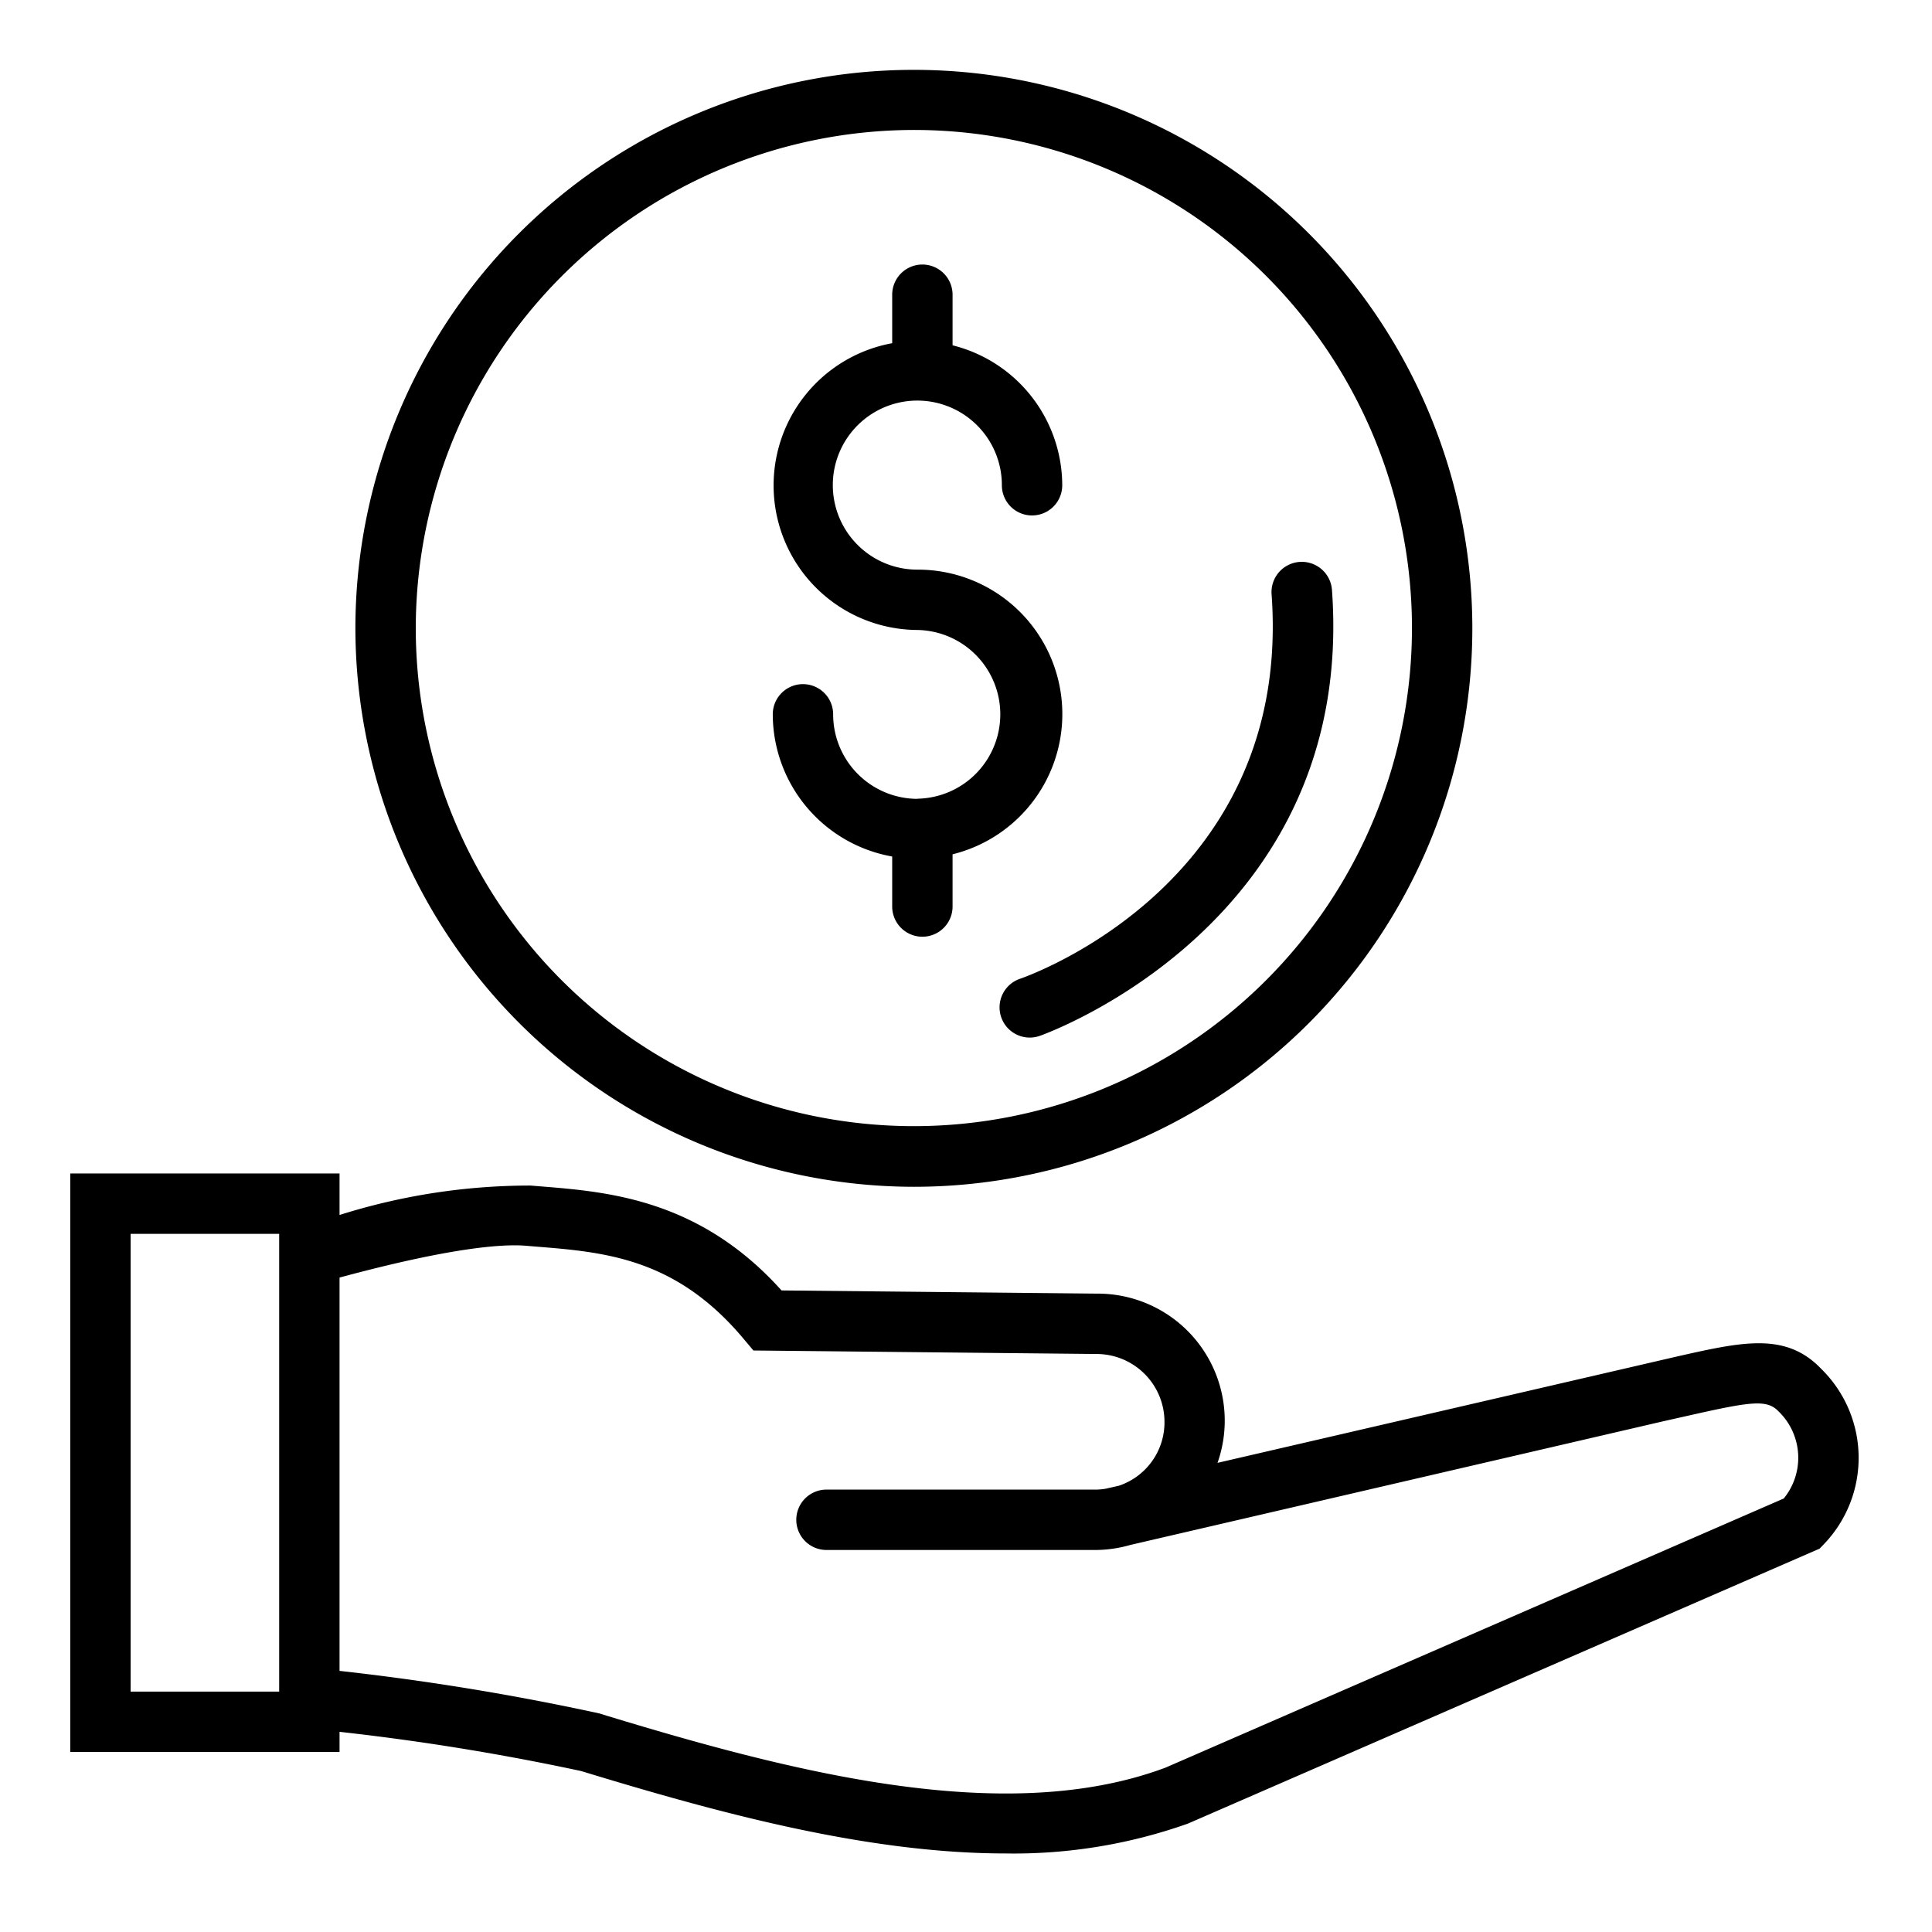 <svg xmlns="http://www.w3.org/2000/svg" viewBox="0 0 64 64"><path d="M60.331 45.346c-1.171-1.225-2.605-.9-4.776-.411L40.332 48.459a4.208 4.208 0 0 0-3.993-5.606l-10.45-.106c-2.717-3.024-5.748-3.268-7.984-3.447l-.332-.027a20.962 20.962 0 0 0-6.325.975V38.873H2.327V58.037h8.921v-.668a80.342 80.342 0 0 1 8.007 1.3c4.51 1.377 9.459 2.729 14.055 2.729a17.244 17.244 0 0 0 6.044-.99L60.278 51.3l.138-.144A4.127 4.127 0 0 0 60.331 45.346zM9.248 56.037H4.327V40.873H9.248zm49.847-6.4L38.607 58.556c-5.354 2-12.495.117-18.768-1.8a84.152 84.152 0 0 0-8.591-1.406V42.321c3.614-.977 5.353-1.118 6.159-1.055l.338.028c2.29.184 4.658.374 6.913 3.087l.3.356 11.375.116a2.25 2.25 0 0 1 2.242 2.252 2.212 2.212 0 0 1-1.512 2.112l-.442.1a2.284 2.284 0 0 1-.288.028H27.378a1 1 0 0 0 0 2h8.951a4.237 4.237 0 0 0 1.109-.165l17.666-4.1.891-.2c2.027-.457 2.538-.525 2.92-.128a2.135 2.135 0 0 1 .18 2.88zM30.273 39.314a18.5 18.5 0 1 0-18.5-18.5A18.525 18.525 0 0 0 30.273 39.314zm0-35.009a16.5 16.5 0 1 1-16.5 16.505A16.524 16.524 0 0 1 30.273 4.305z"/><path d="M30.394 26.463a2.8 2.8 0 0 1-2.795-2.8 1 1 0 0 0-2 0 4.794 4.794 0 0 0 3.956 4.71v1.657a1 1 0 1 0 2 0V28.3a4.785 4.785 0 0 0-1.161-9.43 2.8 2.8 0 1 1 2.794-2.795 1 1 0 0 0 2 0 4.791 4.791 0 0 0-3.633-4.636V9.763a1 1 0 1 0-2 0v1.606a4.789 4.789 0 0 0 .839 9.5 2.795 2.795 0 0 1 0 5.589zM33.165 33.692a1 1 0 0 0 1.269.626c.105-.036 10.494-3.7 9.689-14.776a1 1 0 0 0-2 .145c.692 9.51-7.958 12.607-8.338 12.738A1 1 0 0 0 33.165 33.692z"/></svg>